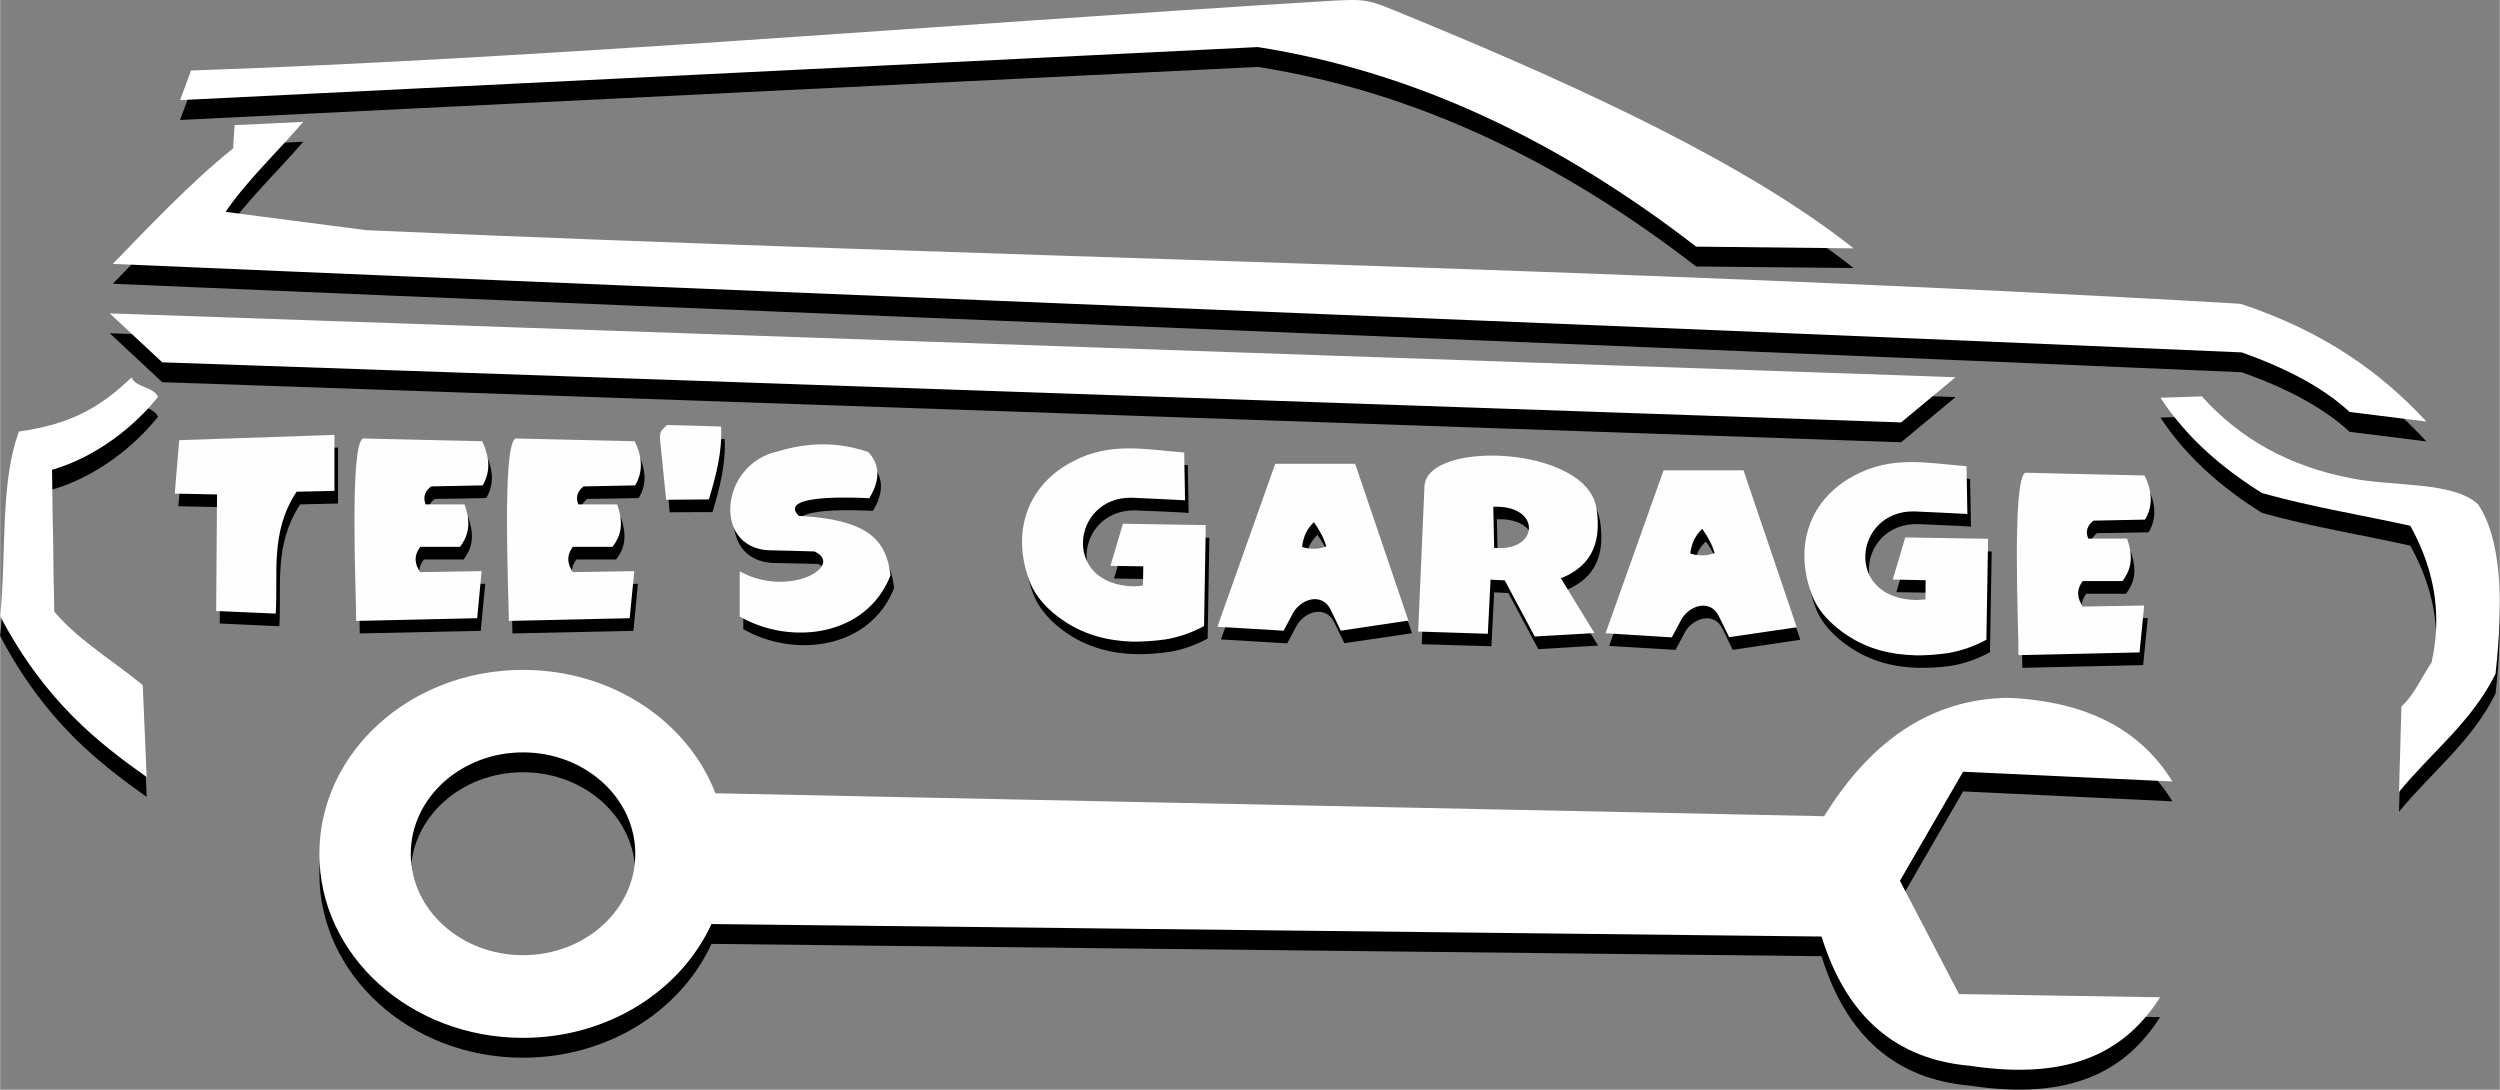 <?xml version="1.0" encoding="UTF-8"?>
<!DOCTYPE svg PUBLIC "-//W3C//DTD SVG 1.1//EN" "http://www.w3.org/Graphics/SVG/1.1/DTD/svg11.dtd">
<!-- Creator: CorelDRAW X7 -->
<svg xmlns="http://www.w3.org/2000/svg" xml:space="preserve" width="13.866in" height="6.044in" version="1.1" style="shape-rendering:geometricPrecision; text-rendering:geometricPrecision; image-rendering:optimizeQuality; fill-rule:evenodd; clip-rule:evenodd"
viewBox="0 0 14605 6367"
 xmlns:xlink="http://www.w3.org/1999/xlink">
 <rect x="0" y="0" width="14605" height="6367" fill="#808080" stroke="none"/>
 <defs>
  <style type="text/css">
   <![CDATA[
    .fil1 {fill:#FEFEFE}
    .fil2 {fill:black}
    .fil0 {fill:black}
    .fil3 {fill:white}
   ]]>
  </style>
 </defs>
 <g id="Layer_x0020_1">
  <g id="_2051363788048">
   <path class="fil0" d="M1974 2615l-907 31 -26 312 248 5 -6 680 348 16c15,-232 -35,-475 122,-712l221 -5 0 -327zm9652 1196c-78,42 -154,67 -224,79 -73,10 -135,13 -186,12 -153,-2 -284,-40 -394,-111 -111,-71 -185,-155 -219,-251 -100,-276 -14,-548 254,-689 220,-116 418,-72 653,-53l5 279c-2,-2 -289,-14 -312,-15 -350,-6 -413,510 15,518l52 -4 2 -113 -193 -3 73 -246 484 8 -10 589zm-4571 -80c-78,42 -154,67 -225,78 -72,10 -134,14 -185,13 -153,-2 -284,-40 -395,-111 -110,-71 -184,-156 -218,-251 -100,-276 -14,-548 254,-690 220,-116 418,-71 653,-52l5 279c-2,-2 -289,-15 -312,-15 -350,-6 -413,510 15,518l52 -4 1 -113 -192 -3 73 -246 484 8 -10 589zm4799 -895c-80,35 -39,931 -39,1066l706 -16 27 -275c-120,2 -239,4 -359,6 -31,-46 -40,-95 0,-148 77,0 155,0 232,0 43,-57 70,-126 27,-248l-227 0c-19,-46 -1,-81 31,-106 101,-1 201,-3 301,-5 43,-72 47,-157 -3,-258 -232,-5 -464,-11 -696,-16zm-3141 940l-407 -12 37 -852c19,-271 954,-233 1005,133 35,228 -54,346 -208,407l196 320 -349 21 -175 -328 -83 -4 -16 315zm32 -742l5 241c266,25 278,-252 -5,-241zm1044 763l-388 -23 339 -952 467 0 311 916 -395 59 -60 -124c-46,-94 -161,-70 -216,15l-58 109zm249 -492c-11,-41 -33,-87 -72,-141 -39,36 -63,83 -69,144 49,15 96,14 141,-3zm-2518 454l-387 -23 338 -953 467 0 311 917 -395 58 -60 -123c-46,-94 -161,-70 -216,15l-58 109zm249 -492c-11,-41 -33,-87 -72,-142 -39,36 -63,84 -69,144 49,16 96,14 141,-2zm-2670 -282c66,-108 62,-198 -6,-270 -181,-63 -357,-56 -531,-3 -334,74 -378,557 -53,577 90,2 180,4 270,6 180,85 -152,276 -437,117l0 264c293,169 739,121 881,-240 -24,-214 -140,-327 -536,-348 -136,-136 385,-104 412,-103zm-866 -420l-317 -9c-18,25 -43,28 -39,80l35 357 250 -1c42,-141 79,-281 71,-427zm-1201 71c-80,34 -39,931 -39,1065l707 -15 26 -275c-120,2 -239,4 -359,6 -31,-46 -40,-95 0,-148 78,0 155,0 232,0 43,-57 70,-126 27,-248l-227 0c-19,-46 -1,-81 31,-106 101,-1 201,-3 301,-5 44,-72 47,-157 -3,-258 -232,-6 -464,-11 -696,-16zm-891 0c-81,34 -39,931 -40,1065l707 -15 26 -275c-119,2 -239,4 -359,6 -31,-46 -40,-95 1,-148 77,0 154,0 232,0 42,-57 70,-126 26,-248l-227 0c-19,-46 0,-81 32,-106 100,-1 200,-3 301,-5 43,-72 46,-157 -3,-258 -232,-6 -464,-11 -696,-16z"/>
   <path class="fil1" d="M1953 2541l-907 31 -26 312 247 5 -5 681 348 15c15,-232 -35,-474 122,-712l221 -5 0 -327zm9652 1197c-78,42 -154,66 -224,78 -73,10 -135,14 -186,13 -153,-3 -284,-40 -394,-111 -111,-71 -185,-156 -219,-252 -100,-276 -14,-548 254,-689 220,-116 418,-72 653,-53l5 279c-2,-1 -289,-14 -312,-15 -350,-5 -413,511 15,518l52 -4 1 -112 -192 -4 73 -246 484 8 -10 590zm-4571 -80c-78,42 -154,66 -225,78 -72,10 -134,13 -185,13 -153,-3 -284,-41 -395,-112 -110,-70 -184,-155 -218,-251 -100,-276 -14,-548 254,-689 220,-116 418,-72 653,-53l5 279c-2,-1 -289,-14 -312,-15 -350,-6 -413,511 15,518l51 -4 2 -113 -192 -3 73 -246 484 8 -10 590zm4799 -896c-81,35 -39,932 -40,1066l707 -16 27 -274c-120,2 -240,4 -359,6 -31,-47 -40,-95 0,-149 77,0 155,0 232,0 43,-57 70,-126 27,-248l-227 0c-19,-46 -1,-81 31,-105 101,-2 201,-4 301,-6 43,-72 47,-157 -3,-258 -232,-5 -464,-10 -696,-16zm-3141 941l-407 -13 37 -851c19,-272 954,-233 1005,133 35,227 -54,345 -208,407l196 320 -349 20 -175 -328 -83 -4 -16 316zm32 -742l5 240c266,25 278,-252 -5,-240zm1043 763l-387 -24 339 -952 467 0 311 917 -395 58 -60 -123c-46,-95 -161,-71 -216,14l-59 110zm250 -492c-11,-41 -33,-87 -72,-142 -39,36 -63,84 -70,144 50,16 97,14 142,-2zm-2518 453l-387 -23 338 -952 467 0 311 916 -395 59 -60 -124c-46,-94 -161,-70 -216,15l-58 109zm249 -492c-11,-41 -33,-87 -72,-142 -39,37 -63,84 -69,145 49,15 96,14 141,-3zm-2670 -282c66,-108 62,-197 -6,-270 -181,-62 -357,-56 -531,-3 -334,75 -379,558 -53,577 90,2 180,4 270,7 180,84 -152,275 -437,116l0 264c293,170 739,121 881,-240 -24,-214 -140,-327 -536,-348 -136,-136 385,-104 412,-103zm-866 -419l-317 -9c-18,24 -43,28 -40,80l36 357 250 -2c42,-140 79,-281 71,-426zm-1201 70c-81,35 -39,931 -39,1066l706 -16 27 -275c-120,2 -239,4 -359,6 -31,-46 -40,-94 0,-148 77,0 155,0 232,0 43,-57 70,-126 27,-248l-227 0c-19,-46 -1,-81 31,-105 101,-2 201,-4 301,-6 43,-72 47,-157 -3,-258 -232,-5 -464,-11 -696,-16zm-891 0c-81,35 -39,931 -40,1066l707 -16 26 -275c-119,2 -239,4 -359,6 -31,-46 -40,-94 1,-148 77,0 154,0 232,0 42,-57 70,-126 26,-248l-227 0c-19,-46 0,-81 32,-105 100,-2 200,-4 301,-6 43,-72 46,-157 -3,-258 -232,-5 -464,-11 -696,-16z"/>
   <path class="fil2" d="M7721 124c-2202,135 -4540,333 -6606,404l-64 173 6297 -310c930,146 1776,559 2561,1166l920 9c-600,-475 -1536,-919 -2590,-1351 -260,-107 -238,-108 -518,-91zm-6360 859l9 -136c134,-7 268,-13 401,-19 -151,176 -334,347 -454,526l823 107c3647,161 7293,216 10950,430 494,163 826,407 1086,688l-449 -56c-139,-130 -345,-247 -630,-348 -4073,-176 -8366,-341 -12439,-517 204,-210 453,-474 703,-675zm10064 1337l-10785 -373 307 286 10160 351 318 -264zm-8370 1709c520,0 963,302 1124,722l1 0 6477 134c266,-430 613,-684 1071,-692 465,19 780,189 964,489l-1223 -58 -369 638 345 662 1175 19c-194,305 -509,492 -1112,400 -427,-37 -720,-283 -866,-756l-6486 -72c-179,390 -604,665 -1101,665 -658,0 -1190,-482 -1190,-1075 0,-594 532,-1076 1190,-1076zm0 483c362,0 656,265 656,593 0,327 -294,592 -656,592 -362,0 -656,-265 -656,-592 0,-328 294,-593 656,-593zm-2133 -2077c-24,-60 -131,-54 -154,-114 -170,160 -336,272 -658,316 -111,294 -73,719 -110,1079 263,501 581,745 856,940l-23 -537c-173,-143 -367,-255 -517,-429l-13 -829c262,-76 485,-257 619,-426zm12294 562c-234,-146 -440,-324 -594,-557 81,-3 162,-5 242,-8 221,246 508,408 866,477 249,51 603,17 748,154 136,203 149,560 102,990 -138,279 -376,460 -564,690l14 -499c70,-61 118,-171 176,-257 58,-256 30,-521 -124,-799 -289,-64 -569,-108 -866,-191z"/>
  </g>
  <path class="fil3" d="M7721 8c-2202,135 -4540,333 -6606,404l-64 173 6297 -310c930,146 1776,559 2561,1166l920 10c-600,-476 -1536,-920 -2590,-1352 -260,-107 -238,-108 -518,-91zm-6360 859l9 -136c134,-6 268,-12 401,-19 -151,176 -334,348 -454,526l823 107c3647,161 7293,216 10950,430 494,163 826,407 1086,688l-449 -56c-139,-130 -345,-247 -630,-348 -4073,-176 -8366,-341 -12439,-517 204,-210 453,-474 703,-675zm10064 1337l-10785 -373 307 286 10160 351 318 -264zm-8370 1710c520,0 963,301 1124,721l1 0 6477 134c266,-430 613,-683 1071,-692 465,19 780,189 964,489l-1223 -57 -369 637 345 662 1175 19c-194,305 -509,492 -1112,400 -427,-37 -720,-283 -866,-755l-6486 -73c-179,390 -604,665 -1101,665 -658,0 -1190,-481 -1190,-1075 0,-594 532,-1075 1190,-1075zm0 482c362,0 656,266 656,593 0,327 -294,592 -656,592 -362,0 -656,-265 -656,-592 0,-327 294,-593 656,-593zm-2133 -2077c-24,-60 -131,-54 -154,-114 -170,161 -336,272 -658,316 -111,294 -73,720 -110,1079 263,501 581,745 856,940l-23 -537c-173,-143 -367,-255 -517,-429l-13 -829c262,-76 485,-257 619,-426zm12294 562c-234,-146 -440,-323 -594,-557 81,-3 162,-5 242,-8 221,246 508,408 866,477 249,52 603,17 748,154 136,203 149,560 102,990 -138,280 -376,460 -564,690l14 -499c70,-61 118,-171 176,-257 58,-256 30,-521 -124,-799 -289,-64 -569,-108 -866,-191z"/>
 </g>
</svg>
